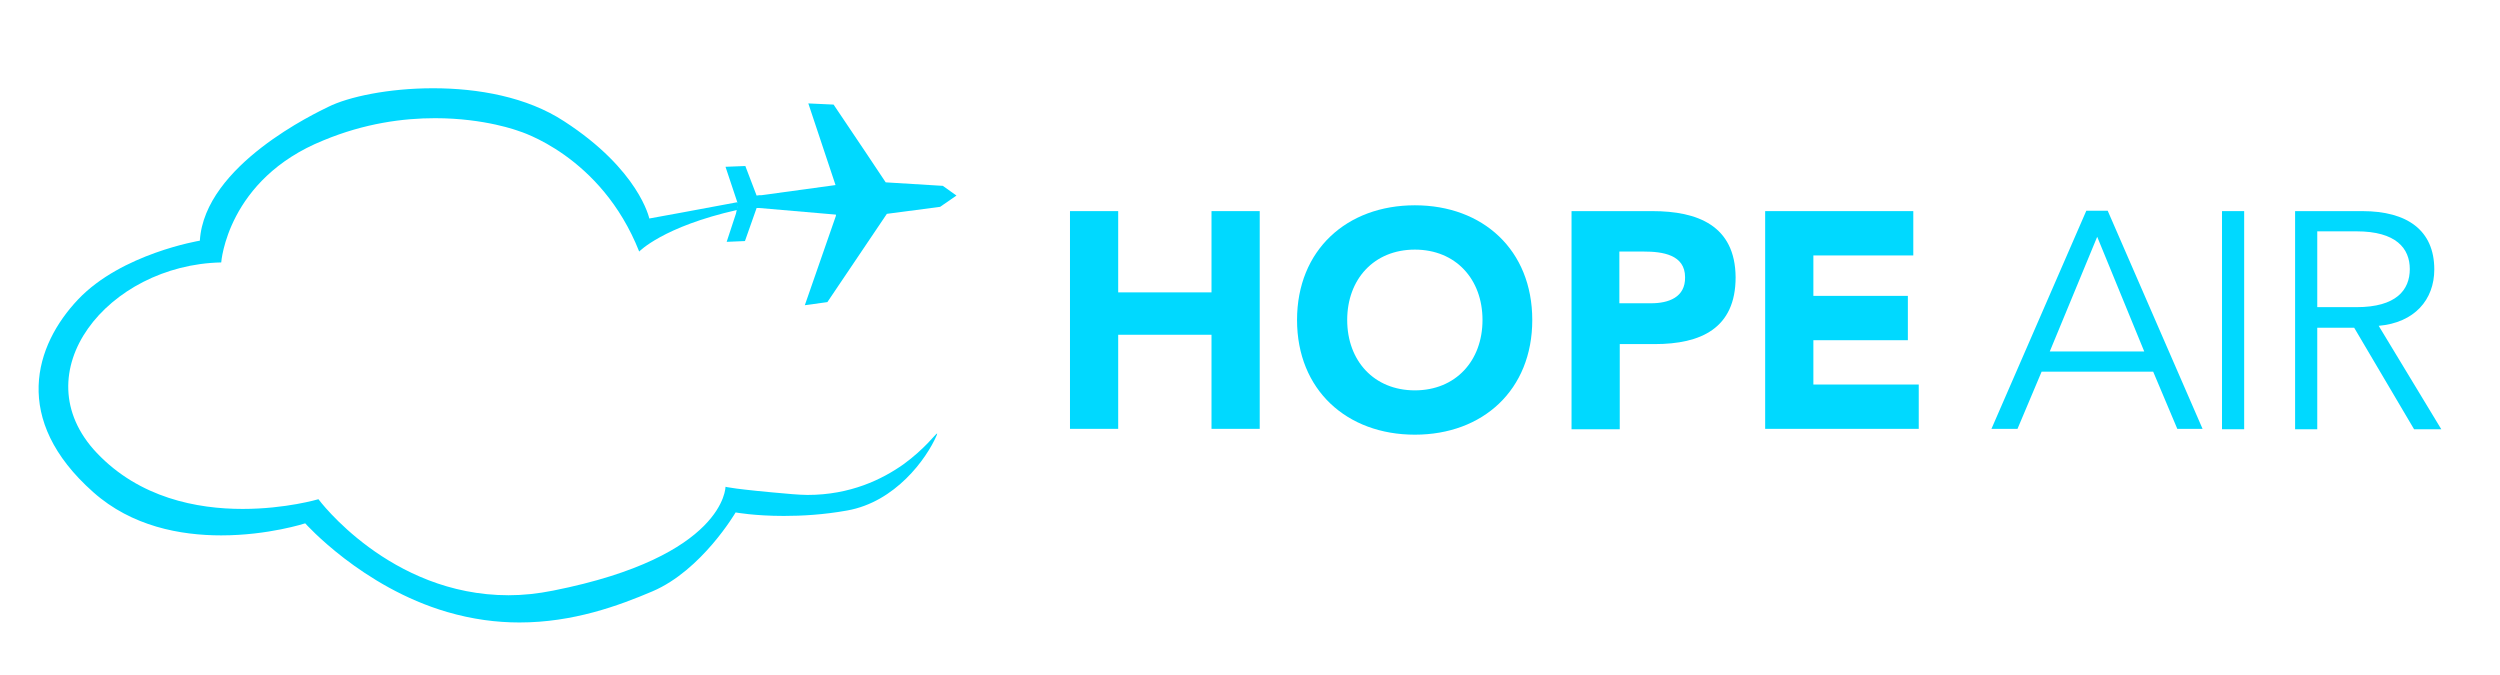 <?xml version="1.0" encoding="utf-8"?>
<!-- Generator: Adobe Illustrator 26.0.3, SVG Export Plug-In . SVG Version: 6.00 Build 0)  -->
<svg version="1.1" id="Layer_1" xmlns="http://www.w3.org/2000/svg" xmlns:xlink="http://www.w3.org/1999/xlink" x="0px" y="0px"
	 width="643px" height="173.7px" viewBox="0 0 643 173.7" style="enable-background:new 0 0 643 173.7;" xml:space="preserve">
<style type="text/css">
	.st0{fill:#00D9FF;}
</style>
<g>
	<polyline class="st0" points="287.6,86.1 311.6,86.1 311.6,110.3 324,110.3 324,54.3 311.6,54.3 311.6,75.2 287.6,75.2 287.6,54.3 
		275.2,54.3 275.2,110.3 287.6,110.3 287.6,86.1 	"/>
	<path class="st0" d="M363.9,52.8c-17.5,0-30.3,11.5-30.3,29.5s12.8,29.5,30.3,29.5s30.2-11.5,30.2-29.5S381.4,52.8,363.9,52.8
		 M363.9,100.4c-10.5,0-17.4-7.6-17.4-18.1s6.9-18.1,17.4-18.1s17.4,7.6,17.4,18.1S374.4,100.4,363.9,100.4z"/>
	<path class="st0" d="M425,54.3h-20.8v56.1h12.4V88.5h9c11.8,0,20.8-4,20.8-17.2C446.3,58,436.6,54.3,425,54.3 M424.7,78h-8.2V64.7
		h6.3c4.8,0,10.6,0.8,10.6,6.6C433.5,76.5,429.1,78,424.7,78z"/>
	<polyline class="st0" points="466.4,87.5 490.7,87.5 490.7,76.1 466.4,76.1 466.4,65.7 492.1,65.7 492.1,54.3 454,54.3 454,110.3 
		493.5,110.3 493.5,98.9 466.4,98.9 466.4,87.5 	"/>
	<path class="st0" d="M566.5,110.3l-24.4-56.1h-5.5l-24.4,56.1h6.7l6.2-14.7h28.7l6.2,14.7H566.5 M527.2,90.4l12.2-29.5l12.1,29.5
		H527.2z"/>
	<rect x="571.5" y="54.3" class="st0" width="5.7" height="56.1"/>
	<path class="st0" d="M596,84.3h9.5l15.4,26.1h7l-16.1-26.6c9.2-0.8,14.3-6.7,14.3-14.5c0-10.1-7-15-18.5-15h-17.3v56.1h5.7
		L596,84.3 M596,59.5h10.1c10.2,0,13.7,4.4,13.7,9.7c0,5.4-3.5,9.8-13.7,9.8H596V59.5z"/>
</g>
<g>
	<g>
		<path class="st0" d="M186.9,62.2l4.7-0.2l3-8.5h0.7l19.7,1.7v0.3l-8,23l5.8-0.8L228.1,55l0,0l13.7-1.8l4.2-2.9l-3.5-2.5l-14.7-0.9
			l-5-7.5l-8.4-12.5l-6.5-0.3l7,21l-19,2.6c-0.4,0-0.9,0-1.3,0.1l-2.9-7.6l-5.1,0.2l2.8,8.4l0.4,1.2l-0.5,2.4L186.9,62.2"/>
		<path class="st0" d="M133.6,160.1c-5.9,0-12.1-0.8-18.6-2.7c-21.9-6.4-36.5-22.8-36.5-22.8s-9.5,3.1-21.6,3.1
			c-10.5,0-23-2.3-32.9-11.1C2.9,107.9,8.9,88.8,20.1,77s31.3-15.1,31.3-15.1c1.2-19.5,30.2-33,33-34.4c5.2-2.6,15.5-4.8,27-4.8
			s24.1,2.2,33.7,8.5c19.3,12.5,21.9,25,21.9,25s15.4-2.8,22.7-4.2l0.2,0.6l-0.3,1.4c-19.1,4.3-25.2,10.7-25.2,10.7
			c-9.8-24.8-31-31-31-31s-8.6-3.3-21.5-3.3c-8.2,0-18.1,1.3-28.7,5.7c-24.8,10-26.3,31.4-26.3,31.4c-29.2,0.6-51.5,28.4-32,49
			c11,11.6,25.8,14.4,37.5,14.4c11.1,0,19.5-2.5,19.5-2.5s18.3,24.7,48.9,24.7c3.7,0,7.5-0.4,11.5-1.2c44.3-8.8,44.3-26.7,44.3-26.7
			s1.8,0.6,17.2,1.9c1.4,0.1,2.7,0.2,3.9,0.2c11,0,19.2-4,24.7-7.9c5.5-4,8.3-7.9,8.6-7.9c0.1,0,0,0.1-0.1,0.5
			c-2.6,6-10.6,17.1-23,19.3c-6.1,1.1-11.7,1.4-16.3,1.4c-7.5,0-12.4-0.9-12.4-0.9s-8.7,14.9-21.4,20.3
			C159.1,155.8,147.4,160.1,133.6,160.1"/>
	</g>
</g>
</svg>
